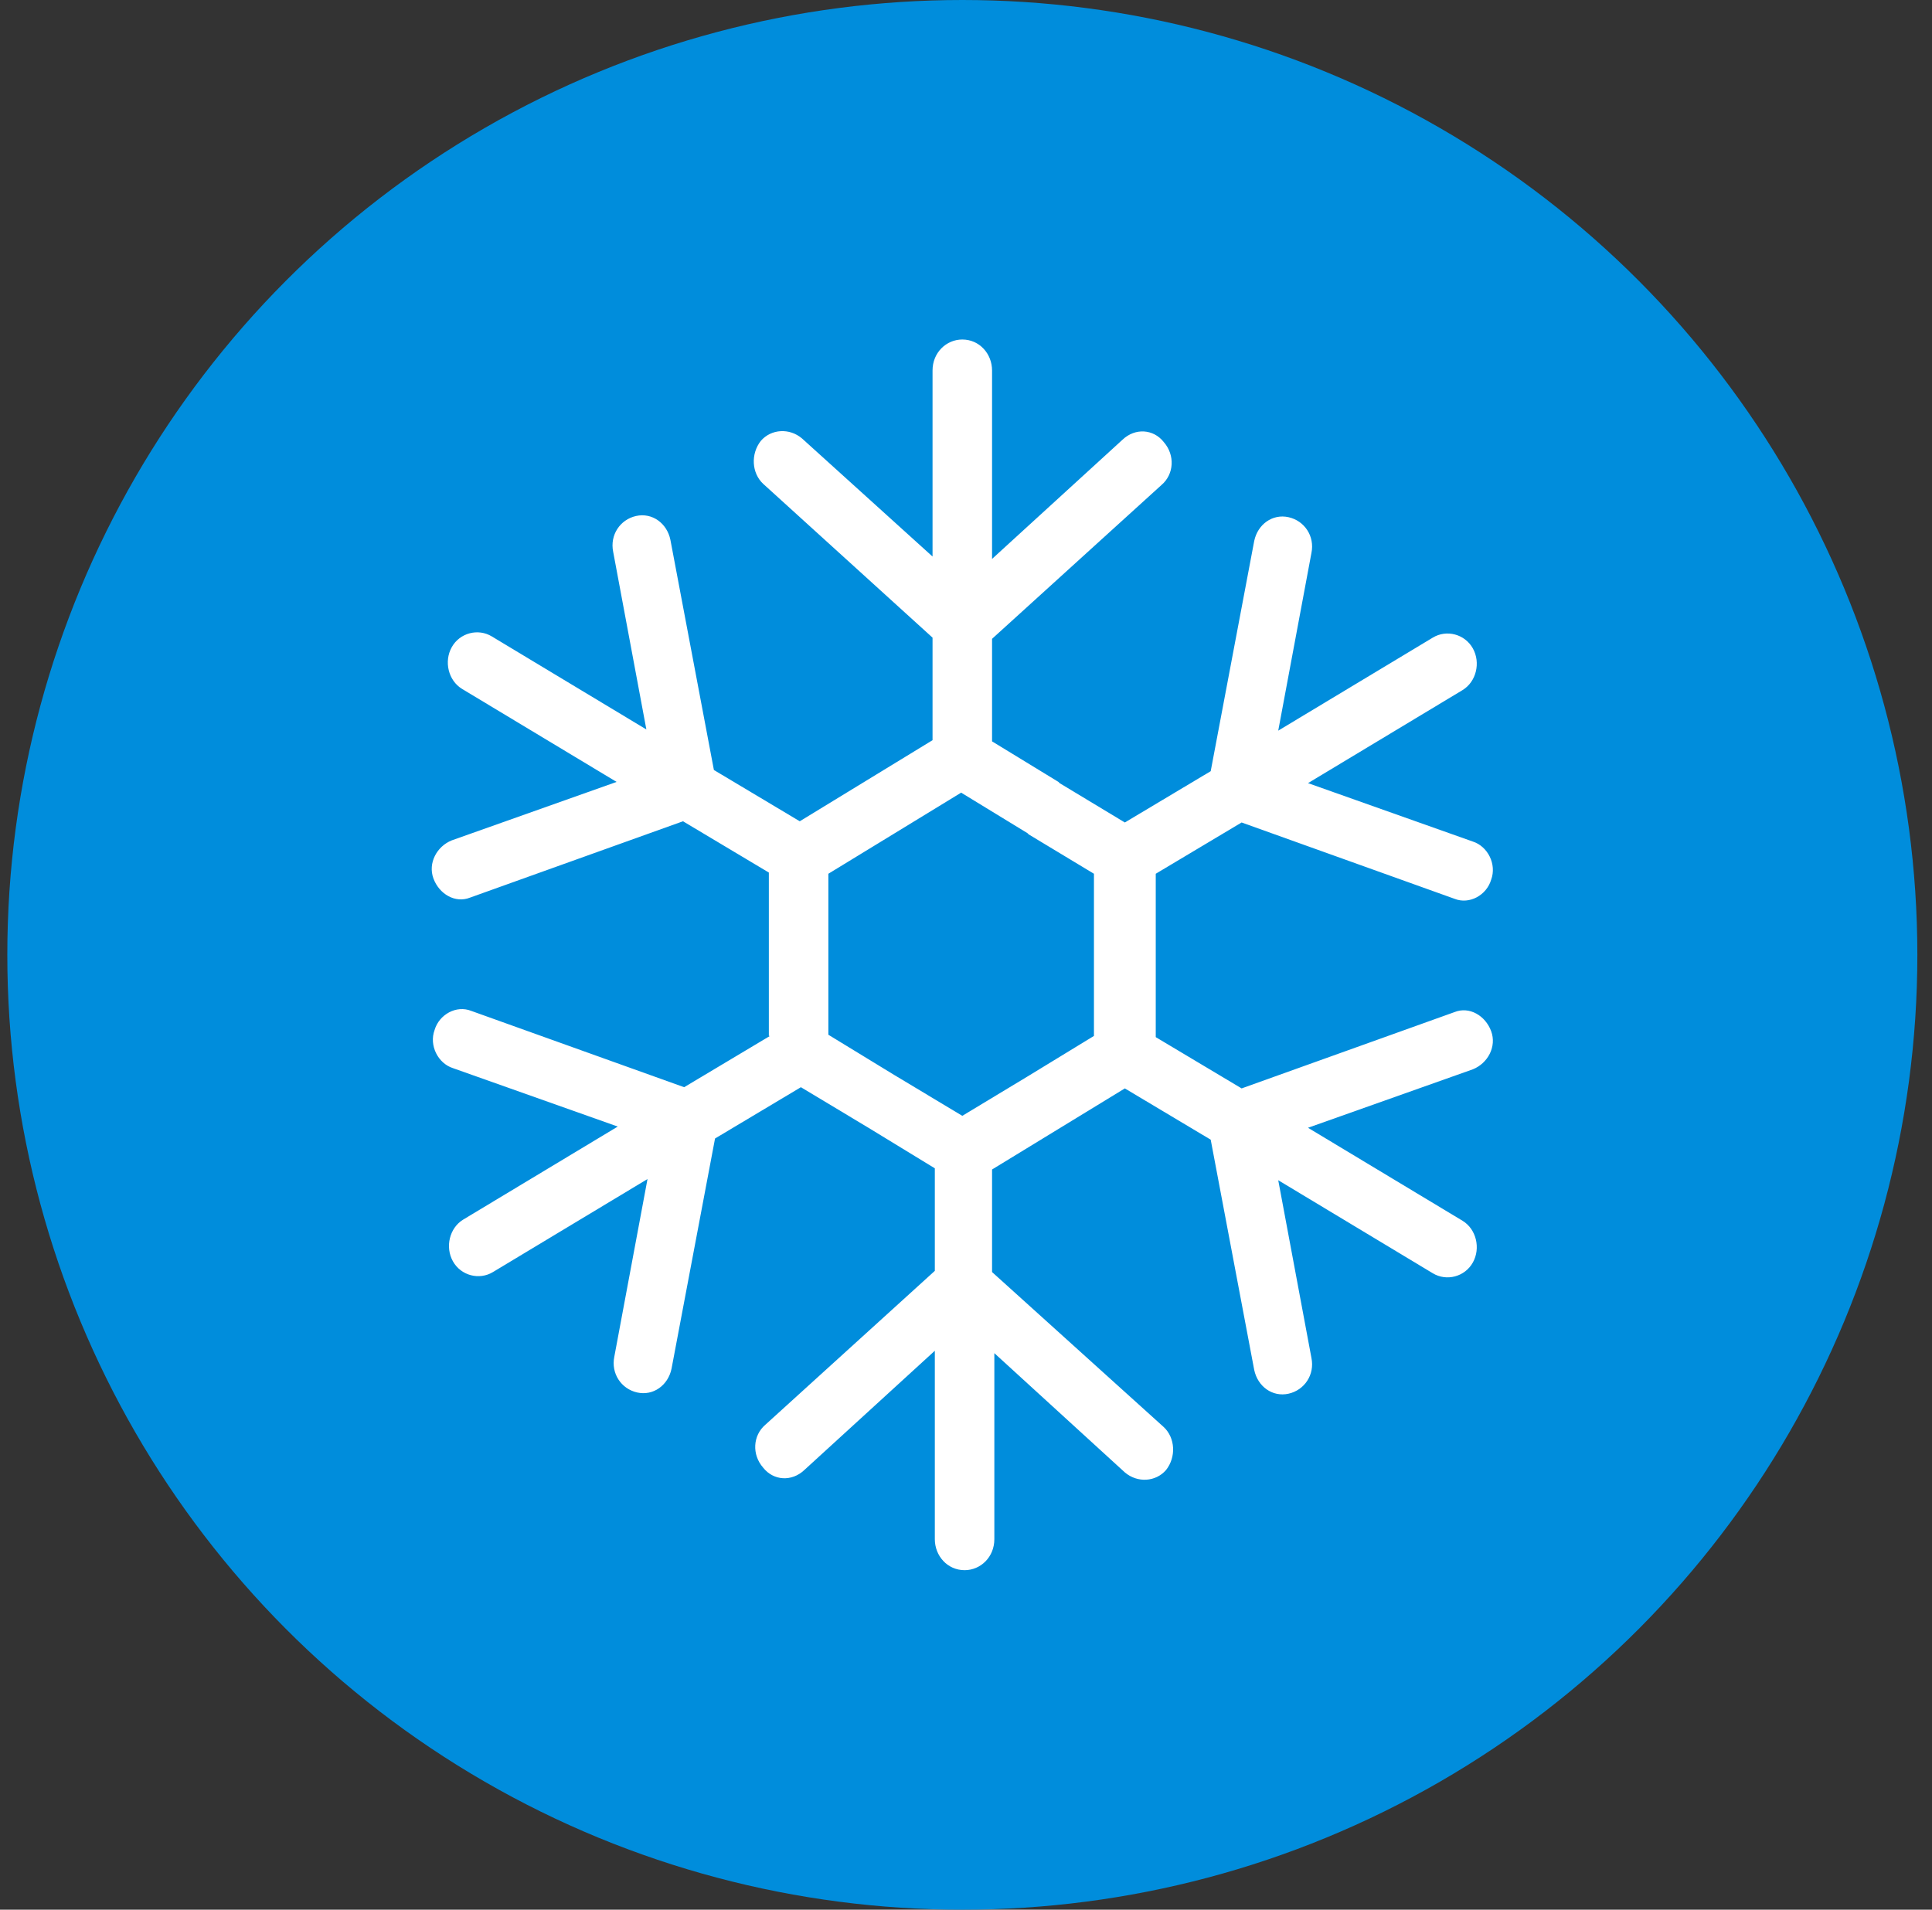 <svg width="88" height="87" viewBox="0 0 88 87" fill="none" xmlns="http://www.w3.org/2000/svg">
<rect x="0" y="0" width="88" height="87" fill="#333333" stroke="none"/>
<circle cx="43.833" cy="43.5" r="43.5" transform="rotate(-180 43.833 43.5)" fill="#008DDC"/>
<g clip-path="url(#clip0)">
<path d="M66.252 46.108L56.554 49.585L52.643 47.249V43.5V39.806L56.554 37.47L66.252 40.947C66.929 41.218 67.712 40.784 67.92 40.077C68.181 39.371 67.764 38.556 67.086 38.339L59.578 35.677L66.617 31.439C67.242 31.059 67.451 30.19 67.086 29.538C66.721 28.886 65.887 28.668 65.261 29.049L58.222 33.286L59.734 25.191C59.891 24.431 59.421 23.724 58.691 23.562C57.961 23.399 57.284 23.887 57.127 24.648L55.146 35.133L51.235 37.47L48.263 35.677L48.211 35.622L45.187 33.775V29.103L52.904 22.095C53.477 21.606 53.529 20.736 53.008 20.139C52.539 19.541 51.705 19.487 51.131 20.03L45.187 25.463V16.879C45.187 16.119 44.614 15.467 43.832 15.467C43.102 15.467 42.476 16.064 42.476 16.879V25.354L36.532 19.976C35.959 19.487 35.124 19.541 34.655 20.085C34.186 20.682 34.238 21.551 34.759 22.04L42.476 29.049V33.721L39.452 35.568L36.428 37.415L32.517 35.079L30.536 24.594C30.38 23.833 29.702 23.344 28.972 23.507C28.242 23.67 27.773 24.377 27.929 25.137L29.441 33.232L22.402 28.994C21.777 28.614 20.942 28.831 20.577 29.483C20.212 30.135 20.421 31.005 21.047 31.385L28.085 35.622L20.577 38.285C19.9 38.556 19.483 39.317 19.743 40.023C20.004 40.729 20.734 41.164 21.412 40.892L31.11 37.415L35.02 39.751V43.5V47.194H35.072L31.162 49.53L21.464 46.053C20.786 45.782 20.004 46.216 19.795 46.923C19.535 47.629 19.952 48.444 20.63 48.661L28.138 51.323L21.099 55.561C20.473 55.941 20.265 56.81 20.63 57.462C20.994 58.114 21.829 58.332 22.454 57.951L29.493 53.714L27.981 61.809C27.825 62.569 28.294 63.275 29.024 63.438C29.754 63.601 30.432 63.112 30.588 62.352L32.569 51.867L36.48 49.53L39.556 51.378L42.58 53.225V57.897L34.864 64.905C34.29 65.394 34.238 66.263 34.759 66.861C35.229 67.459 36.063 67.513 36.636 66.97L42.58 61.537V70.121C42.58 70.881 43.154 71.533 43.936 71.533C44.666 71.533 45.291 70.936 45.291 70.121V61.646L51.235 67.078C51.809 67.567 52.643 67.513 53.112 66.97C53.582 66.372 53.529 65.503 53.008 65.014L45.187 57.951V53.279L48.211 51.432L51.235 49.585L55.146 51.921L57.127 62.406C57.284 63.167 57.961 63.656 58.691 63.493C59.421 63.33 59.891 62.623 59.734 61.863L58.222 53.768L65.261 58.006C65.887 58.386 66.721 58.169 67.086 57.517C67.451 56.865 67.242 55.995 66.617 55.615L59.578 51.378L67.086 48.715C67.764 48.444 68.181 47.683 67.92 46.977C67.659 46.271 66.929 45.836 66.252 46.108ZM49.828 43.5V47.194L46.803 49.041L43.832 50.834L40.755 48.987L37.731 47.14V43.5V39.806L40.755 37.959L43.779 36.111L46.803 37.959L46.856 38.013L49.828 39.806V43.5Z" fill="white"/>
</g>
<defs>
<clipPath id="clip0">
<rect width="48.333" height="56.067" fill="white" transform="translate(19.667 15.467)"/>
</clipPath>
</defs>
</svg>
